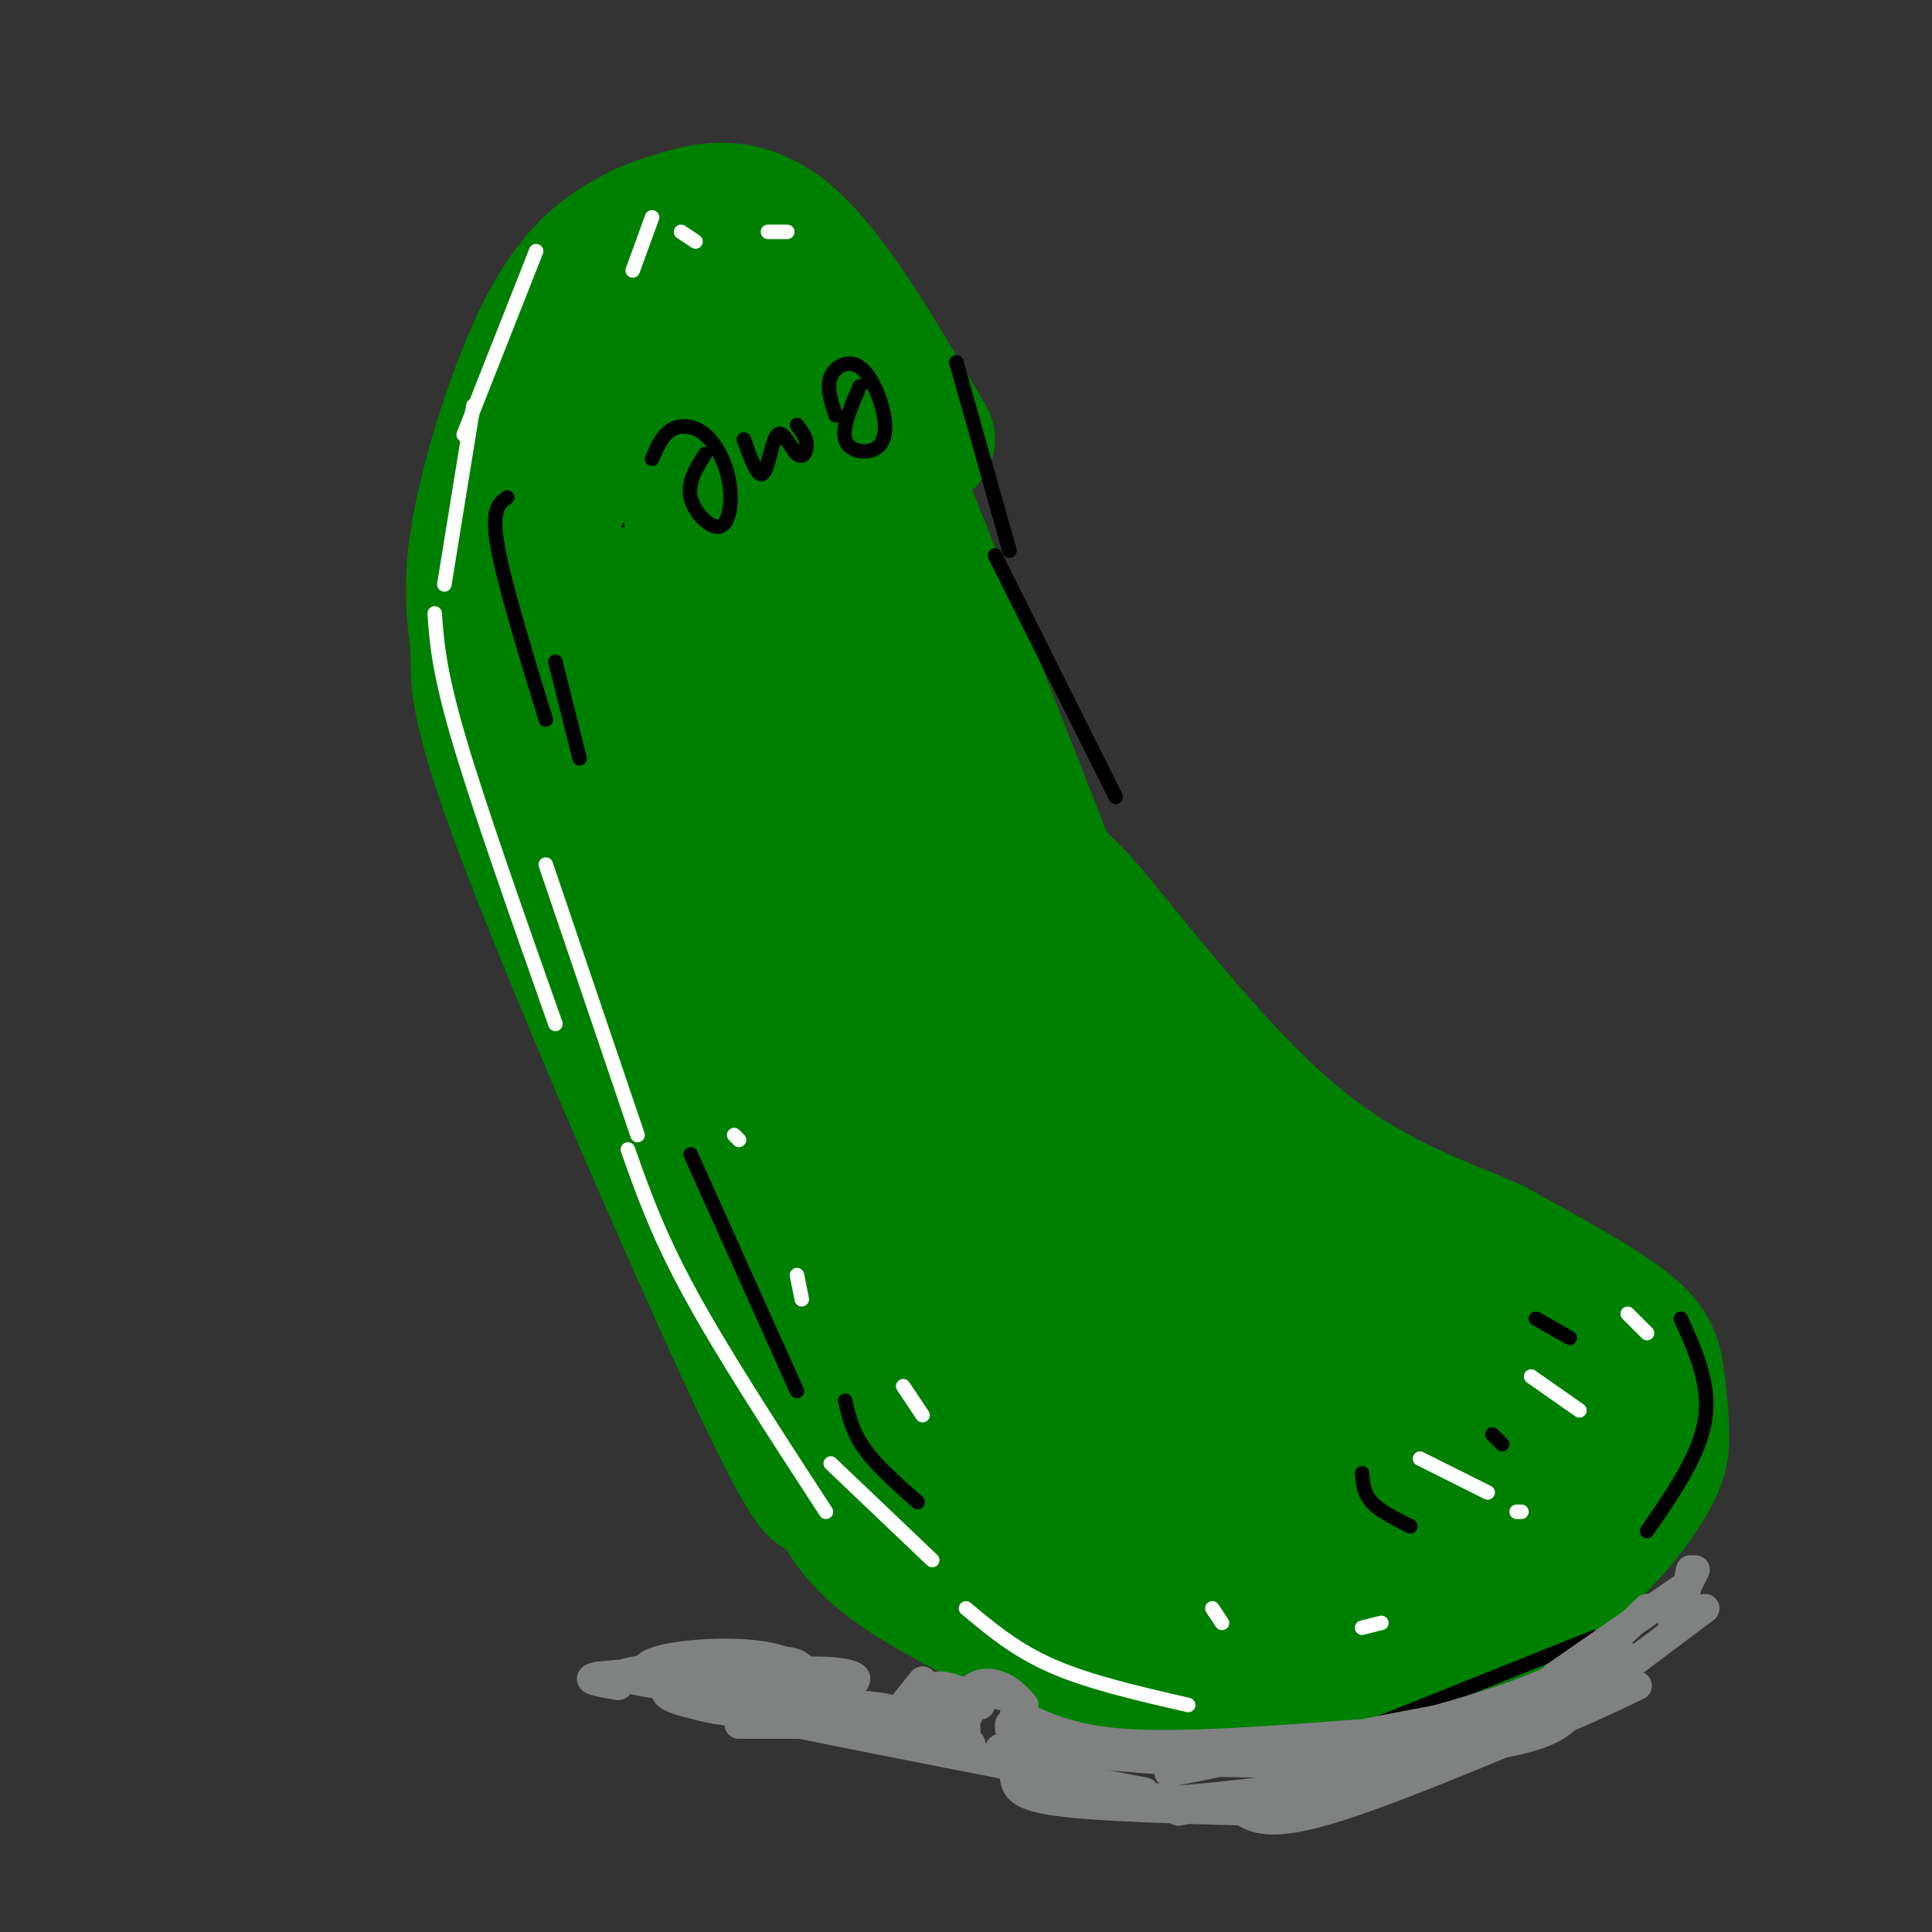 <svg viewBox='0 0 400 400' version='1.1' xmlns='http://www.w3.org/2000/svg' xmlns:xlink='http://www.w3.org/1999/xlink'><rect x="0" y="0" width="400" height="400" fill="#333333" stroke="none"/><g fill='none' stroke='rgb(0,128,0)' stroke-width='28' stroke-linecap='round' stroke-linejoin='round'><path d='M192,91c-10.030,-17.212 -20.060,-34.423 -29,-42c-8.940,-7.577 -16.789,-5.519 -22,-4c-5.211,1.519 -7.786,2.499 -12,5c-4.214,2.501 -10.069,6.524 -16,18c-5.931,11.476 -11.937,30.404 -14,43c-2.063,12.596 -0.182,18.861 0,24c0.182,5.139 -1.336,9.153 10,39c11.336,29.847 35.524,85.528 48,112c12.476,26.472 13.238,23.736 14,21'/><path d='M171,307c3.625,6.295 5.687,11.532 15,18c9.313,6.468 25.877,14.166 34,18c8.123,3.834 7.805,3.805 17,4c9.195,0.195 27.904,0.614 39,0c11.096,-0.614 14.579,-2.261 22,-6c7.421,-3.739 18.781,-9.570 27,-16c8.219,-6.430 13.296,-13.461 16,-18c2.704,-4.539 3.034,-6.588 3,-10c-0.034,-3.412 -0.432,-8.188 -1,-12c-0.568,-3.812 -1.305,-6.661 -7,-11c-5.695,-4.339 -16.347,-10.170 -27,-16'/><path d='M309,258c-11.424,-5.033 -26.485,-9.617 -43,-24c-16.515,-14.383 -34.485,-38.565 -42,-47c-7.515,-8.435 -4.576,-1.124 -10,-15c-5.424,-13.876 -19.212,-48.938 -33,-84'/><path d='M181,88c-7.384,-16.724 -9.343,-16.534 -12,-18c-2.657,-1.466 -6.012,-4.590 -9,-6c-2.988,-1.410 -5.610,-1.108 -9,0c-3.390,1.108 -7.547,3.021 -12,8c-4.453,4.979 -9.200,13.025 -12,22c-2.800,8.975 -3.652,18.879 -4,30c-0.348,11.121 -0.193,23.461 2,37c2.193,13.539 6.423,28.279 14,46c7.577,17.721 18.502,38.425 30,56c11.498,17.575 23.571,32.021 33,40c9.429,7.979 16.215,9.489 23,11'/><path d='M225,314c7.633,2.652 15.216,3.781 28,3c12.784,-0.781 30.771,-3.472 42,-6c11.229,-2.528 15.701,-4.894 18,-8c2.299,-3.106 2.427,-6.952 5,-9c2.573,-2.048 7.592,-2.300 -1,-7c-8.592,-4.700 -30.796,-13.850 -53,-23'/><path d='M264,264c-18.028,-12.489 -36.596,-32.213 -48,-47c-11.404,-14.787 -15.642,-24.637 -21,-41c-5.358,-16.363 -11.837,-39.240 -18,-55c-6.163,-15.760 -12.011,-24.403 -16,-29c-3.989,-4.597 -6.119,-5.147 -8,-5c-1.881,0.147 -3.512,0.990 -5,1c-1.488,0.010 -2.832,-0.812 -5,8c-2.168,8.812 -5.161,27.257 -2,51c3.161,23.743 12.474,52.784 20,72c7.526,19.216 13.263,28.608 19,38'/><path d='M180,257c6.491,10.931 13.219,19.259 20,27c6.781,7.741 13.616,14.895 25,21c11.384,6.105 27.318,11.160 37,13c9.682,1.840 13.114,0.466 17,-1c3.886,-1.466 8.226,-3.025 9,-6c0.774,-2.975 -2.019,-7.366 0,-8c2.019,-0.634 8.850,2.490 -8,-13c-16.850,-15.490 -57.383,-49.595 -77,-67c-19.617,-17.405 -18.320,-18.109 -20,-23c-1.680,-4.891 -6.337,-13.969 -11,-30c-4.663,-16.031 -9.331,-39.016 -14,-62'/><path d='M158,108c-2.826,-7.276 -2.892,5.535 -3,12c-0.108,6.465 -0.258,6.586 2,19c2.258,12.414 6.924,37.121 10,51c3.076,13.879 4.563,16.929 10,26c5.437,9.071 14.824,24.163 22,34c7.176,9.837 12.141,14.418 18,20c5.859,5.582 12.612,12.166 27,19c14.388,6.834 36.412,13.917 46,18c9.588,4.083 6.739,5.167 5,8c-1.739,2.833 -2.370,7.417 -3,12'/><path d='M292,327c0.155,3.286 2.042,5.500 -10,6c-12.042,0.500 -38.012,-0.714 -50,-2c-11.988,-1.286 -9.994,-2.643 -8,-4'/></g>
<g fill='none' stroke='rgb(0,0,0)' stroke-width='3' stroke-linecap='round' stroke-linejoin='round'><path d='M105,103c-1.667,1.167 -3.333,2.333 -2,10c1.333,7.667 5.667,21.833 10,36'/><path d='M115,137c0.000,0.000 5.000,20.000 5,20'/><path d='M198,75c0.000,0.000 11.000,39.000 11,39'/><path d='M206,115c0.000,0.000 25.000,50.000 25,50'/><path d='M143,239c0.000,0.000 22.000,49.000 22,49'/><path d='M175,290c0.750,3.250 1.500,6.500 4,10c2.500,3.500 6.750,7.250 11,11'/><path d='M282,305c0.167,2.083 0.333,4.167 2,6c1.667,1.833 4.833,3.417 8,5'/><path d='M309,297c0.000,0.000 2.000,2.000 2,2'/><path d='M318,273c0.000,0.000 7.000,4.000 7,4'/><path d='M348,273c3.083,6.833 6.167,13.667 5,21c-1.167,7.333 -6.583,15.167 -12,23'/><path d='M330,339c0.000,0.000 -50.000,20.000 -50,20'/><path d='M123,104c2.443,-3.643 4.887,-7.285 7,-8c2.113,-0.715 3.896,1.499 5,5c1.104,3.501 1.528,8.289 0,10c-1.528,1.711 -5.008,0.346 -6,-2c-0.992,-2.346 0.504,-5.673 2,-9'/><path d='M141,97c-0.585,1.203 -1.171,2.405 0,4c1.171,1.595 4.097,3.582 5,2c0.903,-1.582 -0.219,-6.734 0,-7c0.219,-0.266 1.777,4.352 3,5c1.223,0.648 2.112,-2.676 3,-6'/><path d='M158,92c0.933,-3.321 1.866,-6.641 4,-9c2.134,-2.359 5.469,-3.756 7,0c1.531,3.756 1.258,12.665 0,15c-1.258,2.335 -3.502,-1.904 -4,-5c-0.498,-3.096 0.751,-5.048 2,-7'/></g>
<g fill='none' stroke='rgb(45,99,175)' stroke-width='3' stroke-linecap='round' stroke-linejoin='round'><path d='M133,104c0.000,0.000 0.000,3.000 0,3'/><path d='M133,104c0.000,0.000 0.000,5.000 0,5'/><path d='M133,103c0.000,0.000 0.000,5.000 0,5'/><path d='M167,90c0.000,0.000 0.000,4.000 0,4'/></g>
<g fill='none' stroke='rgb(255,255,255)' stroke-width='3' stroke-linecap='round' stroke-linejoin='round'><path d='M111,52c0.000,0.000 -15.000,38.000 -15,38'/><path d='M98,84c0.000,0.000 -6.000,37.000 -6,37'/><path d='M90,127c0.417,5.917 0.833,11.833 5,26c4.167,14.167 12.083,36.583 20,59'/><path d='M113,179c0.000,0.000 19.000,56.000 19,56'/><path d='M130,238c3.083,8.750 6.167,17.500 13,30c6.833,12.500 17.417,28.750 28,45'/><path d='M172,303c0.000,0.000 21.000,20.000 21,20'/><path d='M200,333c5.167,4.333 10.333,8.667 18,12c7.667,3.333 17.833,5.667 28,8'/><path d='M152,235c0.000,0.000 1.000,1.000 1,1'/><path d='M165,264c0.000,0.000 1.000,5.000 1,5'/><path d='M187,287c0.000,0.000 4.000,6.000 4,6'/><path d='M251,333c0.000,0.000 2.000,3.000 2,3'/><path d='M282,337c0.000,0.000 4.000,-1.000 4,-1'/><path d='M314,313c0.000,0.000 1.000,0.000 1,0'/><path d='M294,302c0.000,0.000 14.000,7.000 14,7'/><path d='M317,285c0.000,0.000 10.000,7.000 10,7'/><path d='M337,272c0.000,0.000 4.000,4.000 4,4'/><path d='M135,45c0.000,0.000 -4.000,11.000 -4,11'/><path d='M141,48c0.000,0.000 3.000,2.000 3,2'/><path d='M159,48c0.000,0.000 4.000,0.000 4,0'/></g>
<g fill='none' stroke='rgb(128,130,130)' stroke-width='6' stroke-linecap='round' stroke-linejoin='round'><path d='M353,333c0.000,0.000 -20.000,15.000 -20,15'/><path d='M348,329c0.000,0.000 -26.000,18.000 -26,18'/><path d='M341,333c-5.083,5.000 -10.167,10.000 -18,14c-7.833,4.000 -18.417,7.000 -29,10'/><path d='M211,355c5.667,2.667 11.333,5.333 23,6c11.667,0.667 29.333,-0.667 47,-2'/><path d='M209,357c-0.083,1.691 -0.167,3.381 9,5c9.167,1.619 27.583,3.166 46,3c18.417,-0.166 36.833,-2.044 47,-4c10.167,-1.956 12.083,-3.988 14,-6c1.917,-2.012 3.833,-4.003 -10,-2c-13.833,2.003 -43.417,8.002 -73,14'/><path d='M337,343c-4.750,4.750 -9.500,9.500 -21,13c-11.500,3.500 -29.750,5.750 -48,8'/><path d='M339,349c-10.083,4.833 -20.167,9.667 -36,14c-15.833,4.333 -37.417,8.167 -59,12'/><path d='M210,355c-0.636,2.882 -1.273,5.764 0,8c1.273,2.236 4.455,3.826 7,6c2.545,2.174 4.455,4.931 22,4c17.545,-0.931 50.727,-5.552 48,-8c-2.727,-2.448 -41.364,-2.724 -80,-3'/><path d='M210,352c-2.167,-0.833 -4.333,-1.667 -6,-1c-1.667,0.667 -2.833,2.833 -4,5'/><path d='M212,353c-1.467,-1.600 -2.933,-3.200 -5,-4c-2.067,-0.800 -4.733,-0.800 -6,1c-1.267,1.800 -1.133,5.400 -1,9'/><path d='M203,353c-2.000,-1.500 -4.000,-3.000 -5,-2c-1.000,1.000 -1.000,4.500 -1,8'/><path d='M201,351c-3.583,-1.500 -7.167,-3.000 -8,-1c-0.833,2.000 1.083,7.500 3,13'/><path d='M191,348c0.000,0.000 -4.000,5.000 -4,5'/><path d='M157,347c6.324,2.444 12.649,4.888 12,4c-0.649,-0.888 -8.271,-5.108 -12,-7c-3.729,-1.892 -3.565,-1.457 -6,0c-2.435,1.457 -7.469,3.937 -4,5c3.469,1.063 15.442,0.711 20,0c4.558,-0.711 1.703,-1.780 0,-3c-1.703,-1.220 -2.252,-2.592 -8,-2c-5.748,0.592 -16.695,3.148 -20,5c-3.305,1.852 1.033,2.999 5,4c3.967,1.001 7.562,1.858 13,1c5.438,-0.858 12.719,-3.429 20,-6'/><path d='M177,348c1.405,-1.500 -5.083,-2.250 -10,-2c-4.917,0.250 -8.262,1.500 -10,3c-1.738,1.500 -1.869,3.250 -2,5'/><path d='M195,357c-5.333,-1.833 -10.667,-3.667 -17,-4c-6.333,-0.333 -13.667,0.833 -21,2'/><path d='M195,360c0.000,0.000 -41.000,-5.000 -41,-5'/><path d='M193,357c0.000,0.000 -40.000,0.000 -40,0'/><path d='M202,363c0.000,0.000 -59.000,-11.000 -59,-11'/><path d='M171,349c-3.201,-2.449 -6.402,-4.898 -12,-6c-5.598,-1.102 -13.593,-0.858 -19,0c-5.407,0.858 -8.225,2.328 -5,4c3.225,1.672 12.491,3.546 18,4c5.509,0.454 7.259,-0.510 8,-2c0.741,-1.490 0.473,-3.504 -8,-4c-8.473,-0.496 -25.152,0.527 -24,2c1.152,1.473 20.135,3.395 28,4c7.865,0.605 4.613,-0.106 3,-1c-1.613,-0.894 -1.588,-1.972 -2,-3c-0.412,-1.028 -1.261,-2.008 -7,-2c-5.739,0.008 -16.370,1.004 -27,2'/><path d='M124,347c-3.833,0.667 0.083,1.333 4,2'/><path d='M201,361c-27.500,-4.333 -55.000,-8.667 -49,-7c6.000,1.667 45.500,9.333 85,17'/><path d='M215,361c5.250,4.083 10.500,8.167 15,10c4.500,1.833 8.250,1.417 12,1'/><path d='M209,361c0.311,2.444 0.622,4.889 1,7c0.378,2.111 0.822,3.889 9,5c8.178,1.111 24.089,1.556 40,2'/><path d='M256,374c2.833,2.250 5.667,4.500 18,1c12.333,-3.500 34.167,-12.750 56,-22'/><path d='M351,325c0.000,0.000 -5.000,10.000 -5,10'/><path d='M350,325c0.000,0.000 -1.000,5.000 -1,5'/></g>
<g fill='none' stroke='rgb(0,0,0)' stroke-width='3' stroke-linecap='round' stroke-linejoin='round'><path d='M153,92c0.000,0.000 0.000,2.000 0,2'/><path d='M153,93c0.000,0.000 0.000,0.000 0,0'/></g>
<g fill='none' stroke='rgb(255,255,255)' stroke-width='3' stroke-linecap='round' stroke-linejoin='round'><path d='M165,86c0.000,0.000 -3.000,4.000 -3,4'/><path d='M165,86c0.000,0.000 -1.000,0.000 -1,0'/><path d='M165,86c0.000,0.000 -2.000,2.000 -2,2'/><path d='M162,90c0.000,0.000 1.000,3.000 1,3'/><path d='M130,100c0.000,0.000 -3.000,3.000 -3,3'/></g>
<g fill='none' stroke='rgb(0,0,0)' stroke-width='3' stroke-linecap='round' stroke-linejoin='round'><path d='M166,84c0.000,0.000 3.000,0.000 3,0'/><path d='M169,86c0.000,0.000 -4.000,6.000 -4,6'/><path d='M167,85c0.000,0.000 -2.000,8.000 -2,8'/><path d='M167,86c0.000,0.000 -3.000,8.000 -3,8'/><path d='M134,101c0.000,0.000 -3.000,3.000 -3,3'/><path d='M133,100c0.000,0.000 -2.000,3.000 -2,3'/></g>
<g fill='none' stroke='rgb(255,255,255)' stroke-width='12' stroke-linecap='round' stroke-linejoin='round'><path d='M167,98c1.910,-4.380 3.820,-8.761 3,-11c-0.820,-2.239 -4.370,-2.338 -11,1c-6.630,3.338 -16.339,10.111 -20,14c-3.661,3.889 -1.274,4.893 2,5c3.274,0.107 7.434,-0.683 12,-4c4.566,-3.317 9.537,-9.162 10,-13c0.463,-3.838 -3.582,-5.668 -8,-5c-4.418,0.668 -9.209,3.834 -14,7'/></g>
<g fill='none' stroke='rgb(0,128,0)' stroke-width='12' stroke-linecap='round' stroke-linejoin='round'><path d='M171,101c-2.232,-1.112 -4.464,-2.223 -6,-3c-1.536,-0.777 -2.377,-1.219 -5,3c-2.623,4.219 -7.028,13.099 -7,16c0.028,2.901 4.490,-0.179 8,-5c3.510,-4.821 6.068,-11.385 7,-15c0.932,-3.615 0.236,-4.282 -2,-5c-2.236,-0.718 -6.014,-1.488 -11,2c-4.986,3.488 -11.181,11.233 -14,16c-2.819,4.767 -2.261,6.557 2,6c4.261,-0.557 12.226,-3.460 18,-9c5.774,-5.540 9.356,-13.717 10,-18c0.644,-4.283 -1.651,-4.673 -6,-4c-4.349,0.673 -10.753,2.407 -15,4c-4.247,1.593 -6.336,3.044 -9,6c-2.664,2.956 -5.904,7.416 -6,11c-0.096,3.584 2.952,6.292 6,9'/><path d='M141,115c2.882,0.630 7.088,-2.295 11,-6c3.912,-3.705 7.531,-8.189 10,-12c2.469,-3.811 3.789,-6.948 4,-10c0.211,-3.052 -0.688,-6.018 -5,-7c-4.312,-0.982 -12.037,0.021 -20,5c-7.963,4.979 -16.165,13.933 -19,20c-2.835,6.067 -0.302,9.246 4,10c4.302,0.754 10.373,-0.919 17,-5c6.627,-4.081 13.812,-10.571 18,-15c4.188,-4.429 5.381,-6.798 6,-9c0.619,-2.202 0.666,-4.236 -2,-5c-2.666,-0.764 -8.044,-0.256 -13,1c-4.956,1.256 -9.488,3.261 -15,8c-5.512,4.739 -12.003,12.211 -14,17c-1.997,4.789 0.502,6.894 3,9'/></g>
<g fill='none' stroke='rgb(0,0,0)' stroke-width='3' stroke-linecap='round' stroke-linejoin='round'><path d='M135,95c1.052,-2.428 2.103,-4.856 4,-6c1.897,-1.144 4.638,-1.006 7,1c2.362,2.006 4.344,5.878 5,10c0.656,4.122 -0.016,8.494 -2,9c-1.984,0.506 -5.281,-2.856 -6,-6c-0.719,-3.144 1.141,-6.072 3,-9'/><path d='M154,91c1.453,3.995 2.906,7.990 4,7c1.094,-0.990 1.829,-6.967 3,-8c1.171,-1.033 2.777,2.876 4,4c1.223,1.124 2.064,-0.536 2,-2c-0.064,-1.464 -1.032,-2.732 -2,-4'/><path d='M173,86c-0.948,-2.908 -1.897,-5.815 -1,-8c0.897,-2.185 3.638,-3.646 6,-2c2.362,1.646 4.344,6.400 5,10c0.656,3.600 -0.016,6.046 -2,7c-1.984,0.954 -5.281,0.415 -6,-2c-0.719,-2.415 1.141,-6.708 3,-11'/></g>
</svg>